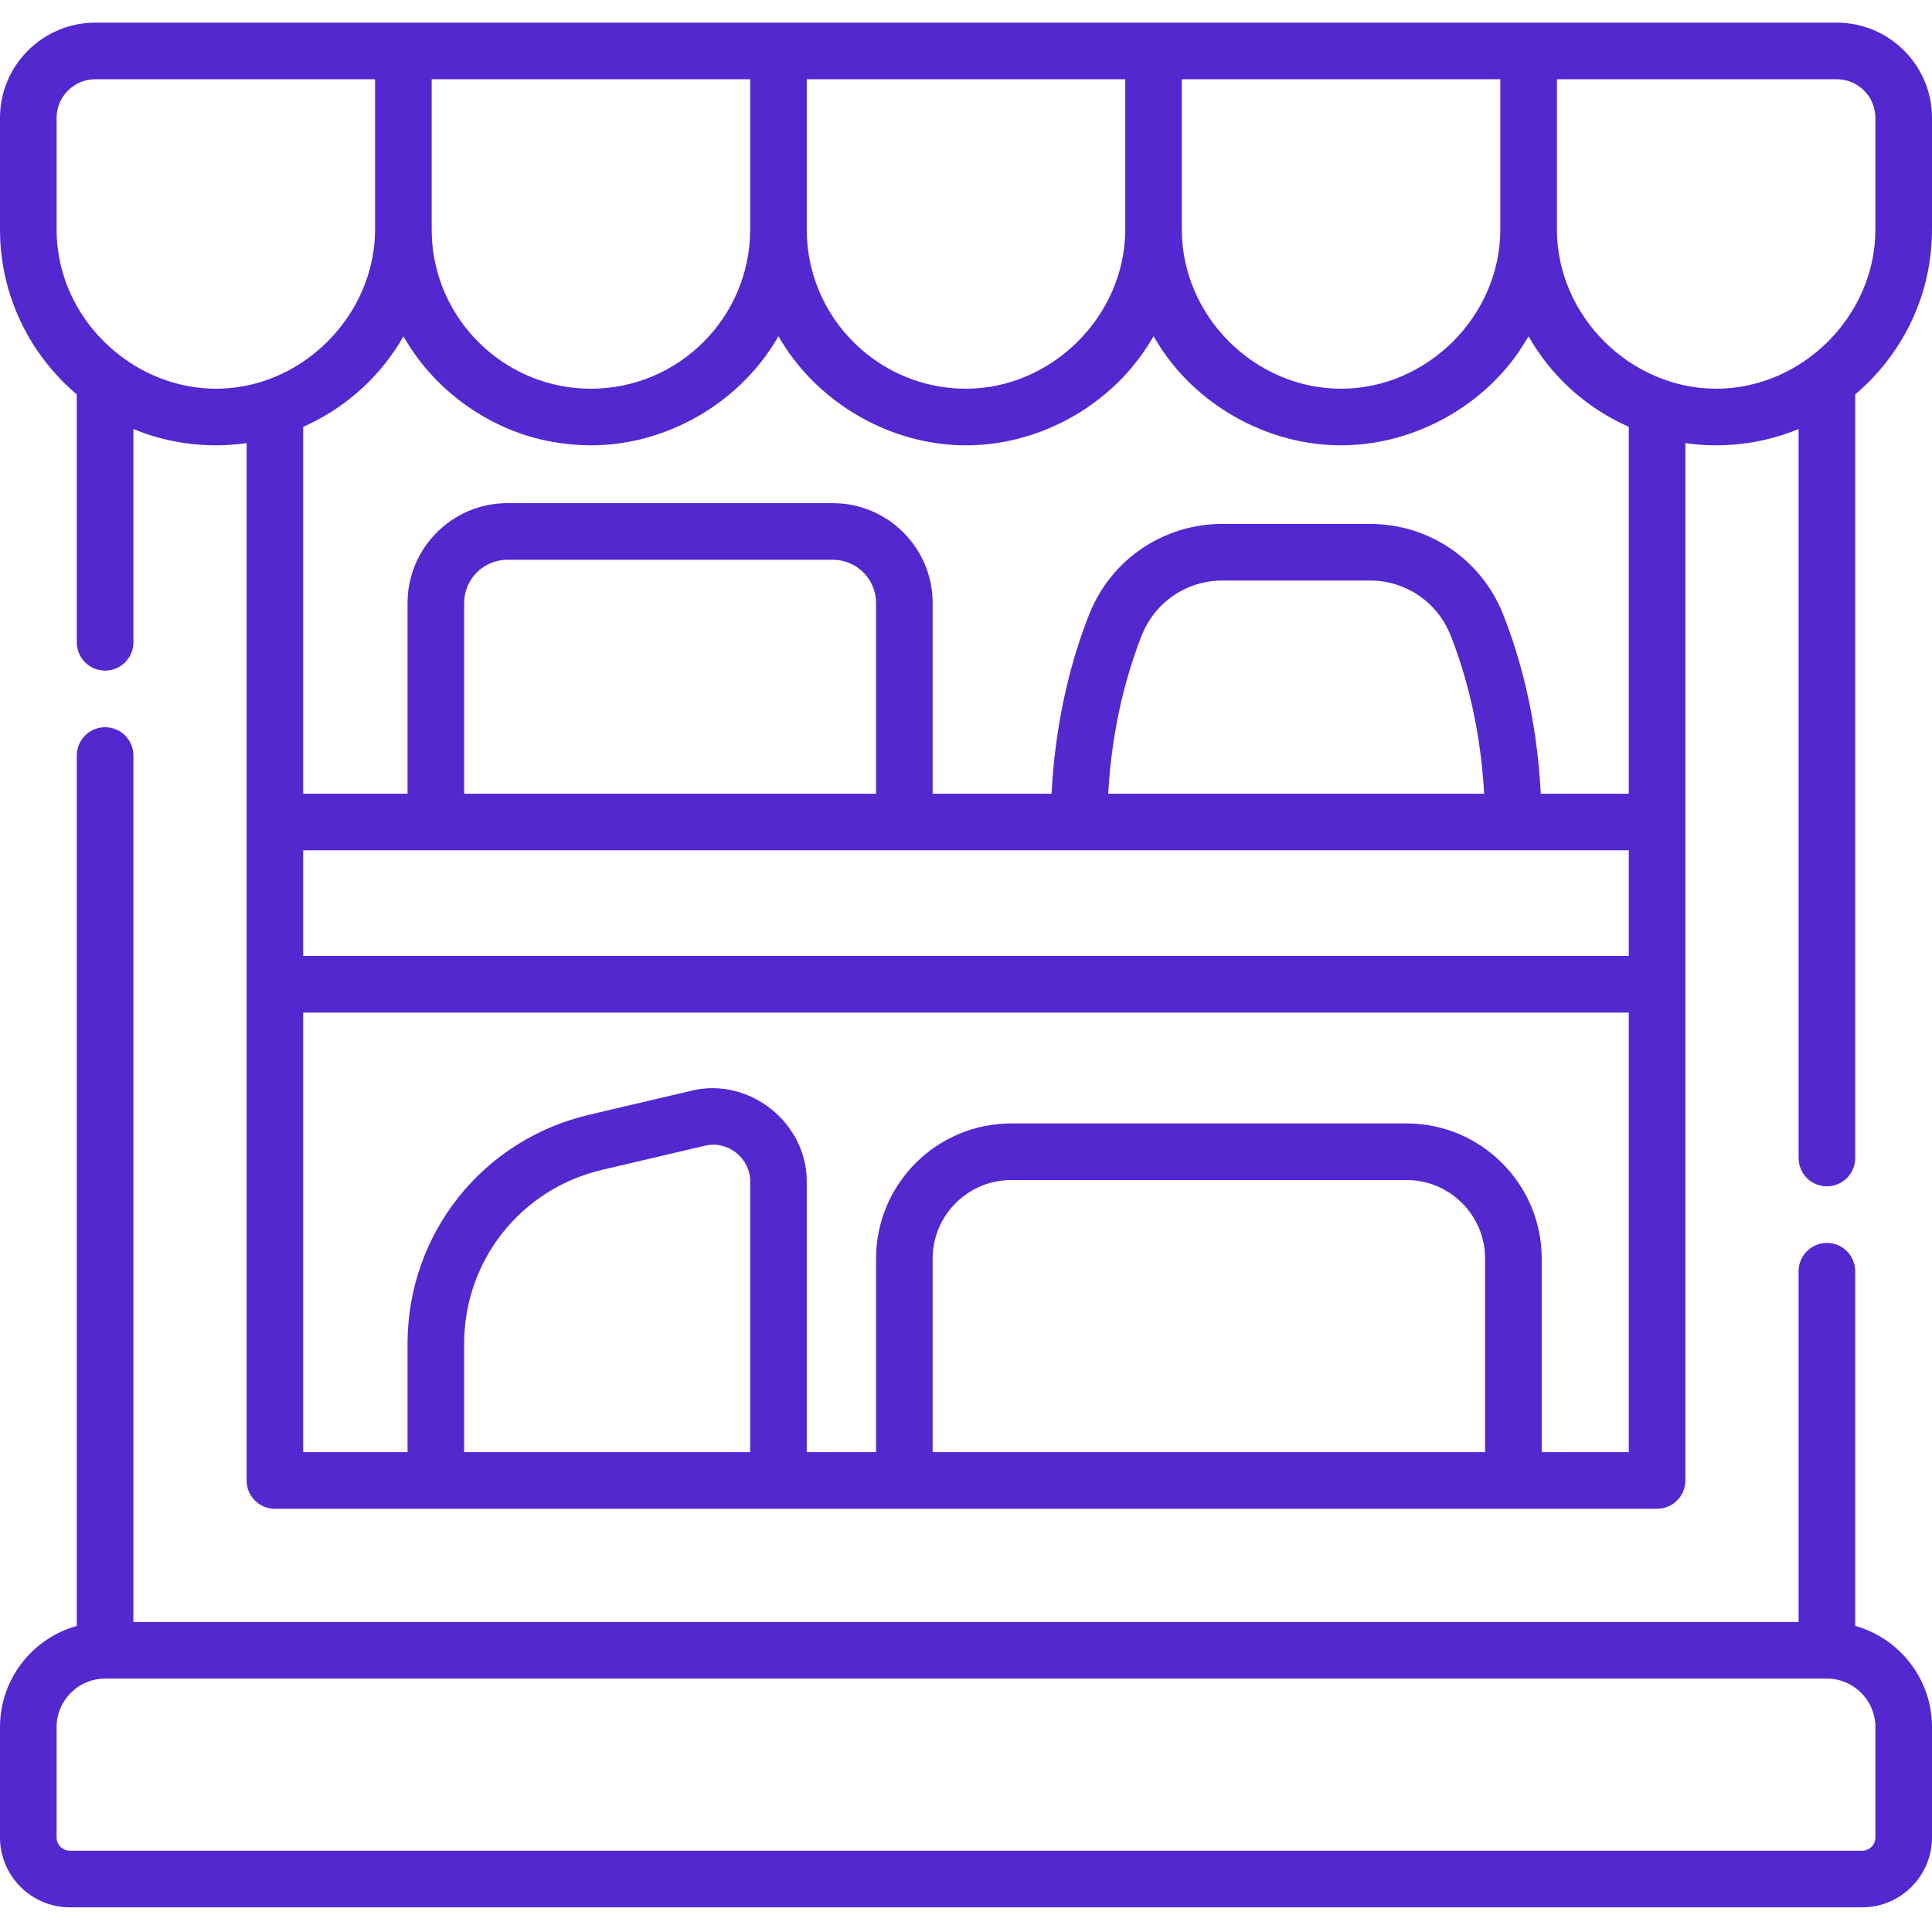 <svg width="80" height="80" viewBox="0 0 80 80" fill="none" xmlns="http://www.w3.org/2000/svg">
<g clip-path="url(#clip0_10983_16565)">
<path d="M3.944 0.938C1.769 0.938 0 2.707 0 4.882V9.502C0 12.238 1.237 14.69 3.18 16.331V26.597C3.18 27.244 3.705 27.769 4.352 27.769C4.999 27.769 5.524 27.244 5.524 26.597V17.765C6.182 18.038 6.87 18.229 7.579 18.337C8.449 18.469 9.34 18.474 10.211 18.348V61.303C10.211 61.95 10.736 62.475 11.383 62.475H68.617C69.264 62.475 69.789 61.95 69.789 61.303V18.348C69.907 18.366 70.026 18.381 70.146 18.393C71.612 18.543 73.115 18.329 74.476 17.765V47.951C74.476 48.598 75.001 49.123 75.648 49.123C76.295 49.123 76.82 48.598 76.82 47.951V16.331C78.763 14.69 80 12.238 80 9.502V4.882C80 2.707 78.231 0.938 76.056 0.938L3.944 0.938ZM67.445 35.209V39.584H12.555V35.209H67.445ZM36.276 32.866H19.219V24.97C19.219 23.982 20.023 23.178 21.01 23.178H34.484C35.472 23.178 36.276 23.982 36.276 24.97V32.866ZM45.888 32.866C46.05 29.964 46.715 27.728 47.281 26.303C47.828 24.927 49.14 24.038 50.623 24.038H56.721C58.204 24.038 59.516 24.927 60.063 26.303C60.629 27.728 61.294 29.964 61.456 32.866H45.888ZM63.801 32.866C63.634 29.59 62.882 27.05 62.241 25.438C61.337 23.163 59.17 21.694 56.721 21.694H50.623C48.173 21.694 46.007 23.163 45.102 25.438C44.462 27.05 43.71 29.59 43.543 32.866H38.619V24.97C38.619 22.69 36.764 20.834 34.484 20.834H21.01C18.73 20.834 16.875 22.69 16.875 24.97V32.866H12.555V17.675C12.62 17.646 12.684 17.615 12.748 17.585C14.439 16.79 15.809 15.502 16.706 13.928C16.736 13.981 16.768 14.033 16.8 14.086C16.801 14.089 16.803 14.091 16.805 14.094C18.108 16.277 20.37 17.85 22.876 18.297C23.4 18.39 23.936 18.44 24.469 18.44C27.562 18.44 30.543 16.738 32.135 14.091C32.169 14.035 32.202 13.979 32.234 13.923C32.278 13.999 32.322 14.074 32.368 14.149C33.967 16.758 36.937 18.44 40 18.44C42.905 18.44 45.727 16.949 47.379 14.539C47.515 14.339 47.646 14.133 47.766 13.923C47.798 13.979 48.021 14.343 48.103 14.465C49.731 16.894 52.59 18.44 55.532 18.44C58.408 18.44 61.242 16.952 62.886 14.574C62.932 14.507 63.275 13.962 63.295 13.928C64.191 15.503 65.561 16.791 67.253 17.586C67.317 17.616 67.38 17.647 67.445 17.675V32.866H63.801ZM62.125 9.502C62.125 13.076 59.105 16.096 55.531 16.096C51.959 16.096 48.937 13.097 48.937 9.501V3.281H62.125V9.502ZM46.594 9.502C46.594 13.068 43.563 16.096 40 16.096C36.932 16.096 34.347 13.99 33.614 11.148C33.478 10.622 33.406 10.07 33.406 9.502V3.281H46.594V9.502ZM31.063 9.502C31.063 13.138 28.104 16.096 24.469 16.096C24.133 16.096 23.798 16.071 23.466 16.02C20.305 15.535 17.875 12.797 17.875 9.502V3.281H31.063V9.502ZM2.344 9.502V4.882C2.344 3.999 3.062 3.281 3.944 3.281H15.531V9.503C15.531 12.537 13.298 15.265 10.35 15.937C6.301 16.859 2.344 13.627 2.344 9.502ZM19.219 60.131V55.646C19.219 52.194 21.566 49.232 24.925 48.443L29.198 47.439C30.137 47.219 31.063 47.95 31.063 48.917V60.131H19.219ZM38.619 60.131V52.115C38.619 50.322 40.079 48.863 41.872 48.863H58.243C60.037 48.863 61.495 50.322 61.495 52.115V60.131H38.619ZM63.839 60.131V52.115C63.839 49.029 61.329 46.519 58.243 46.519H41.872C38.786 46.519 36.276 49.029 36.276 52.115V60.131H33.406C33.406 60.131 33.406 48.928 33.406 48.917C33.406 46.483 31.029 44.601 28.662 45.157L24.39 46.161C19.965 47.201 16.875 51.101 16.875 55.646V60.131H12.555V41.928H67.445V60.131H63.839ZM77.656 9.502C77.656 13.075 74.629 16.096 71.063 16.096C67.516 16.096 64.469 13.091 64.469 9.502V3.281H76.056C76.939 3.281 77.656 3.999 77.656 4.882V9.502Z" fill="#5328CF"/>
<path d="M76.82 67.325V52.639C76.82 51.992 76.295 51.467 75.648 51.467C75.001 51.467 74.476 51.992 74.476 52.639V67.163H5.524V31.285C5.524 30.638 4.999 30.113 4.352 30.113C3.705 30.113 3.18 30.638 3.18 31.285V67.325C1.348 67.837 0 69.521 0 71.515V76.084C0 77.68 1.299 78.979 2.895 78.979H77.105C78.701 78.979 80 77.68 80 76.084V71.515C80 69.521 78.652 67.838 76.82 67.325ZM77.656 76.084C77.656 76.388 77.409 76.635 77.105 76.635H2.895C2.591 76.635 2.344 76.388 2.344 76.084V71.515C2.344 70.407 3.245 69.507 4.352 69.507H75.648C76.755 69.507 77.656 70.407 77.656 71.515V76.084Z" fill="#5328CF"/>
</g>
<defs>
<clipPath id="clip0_10983_16565">
<rect width="80" height="80" fill="white"/>
</clipPath>
</defs>
</svg>
